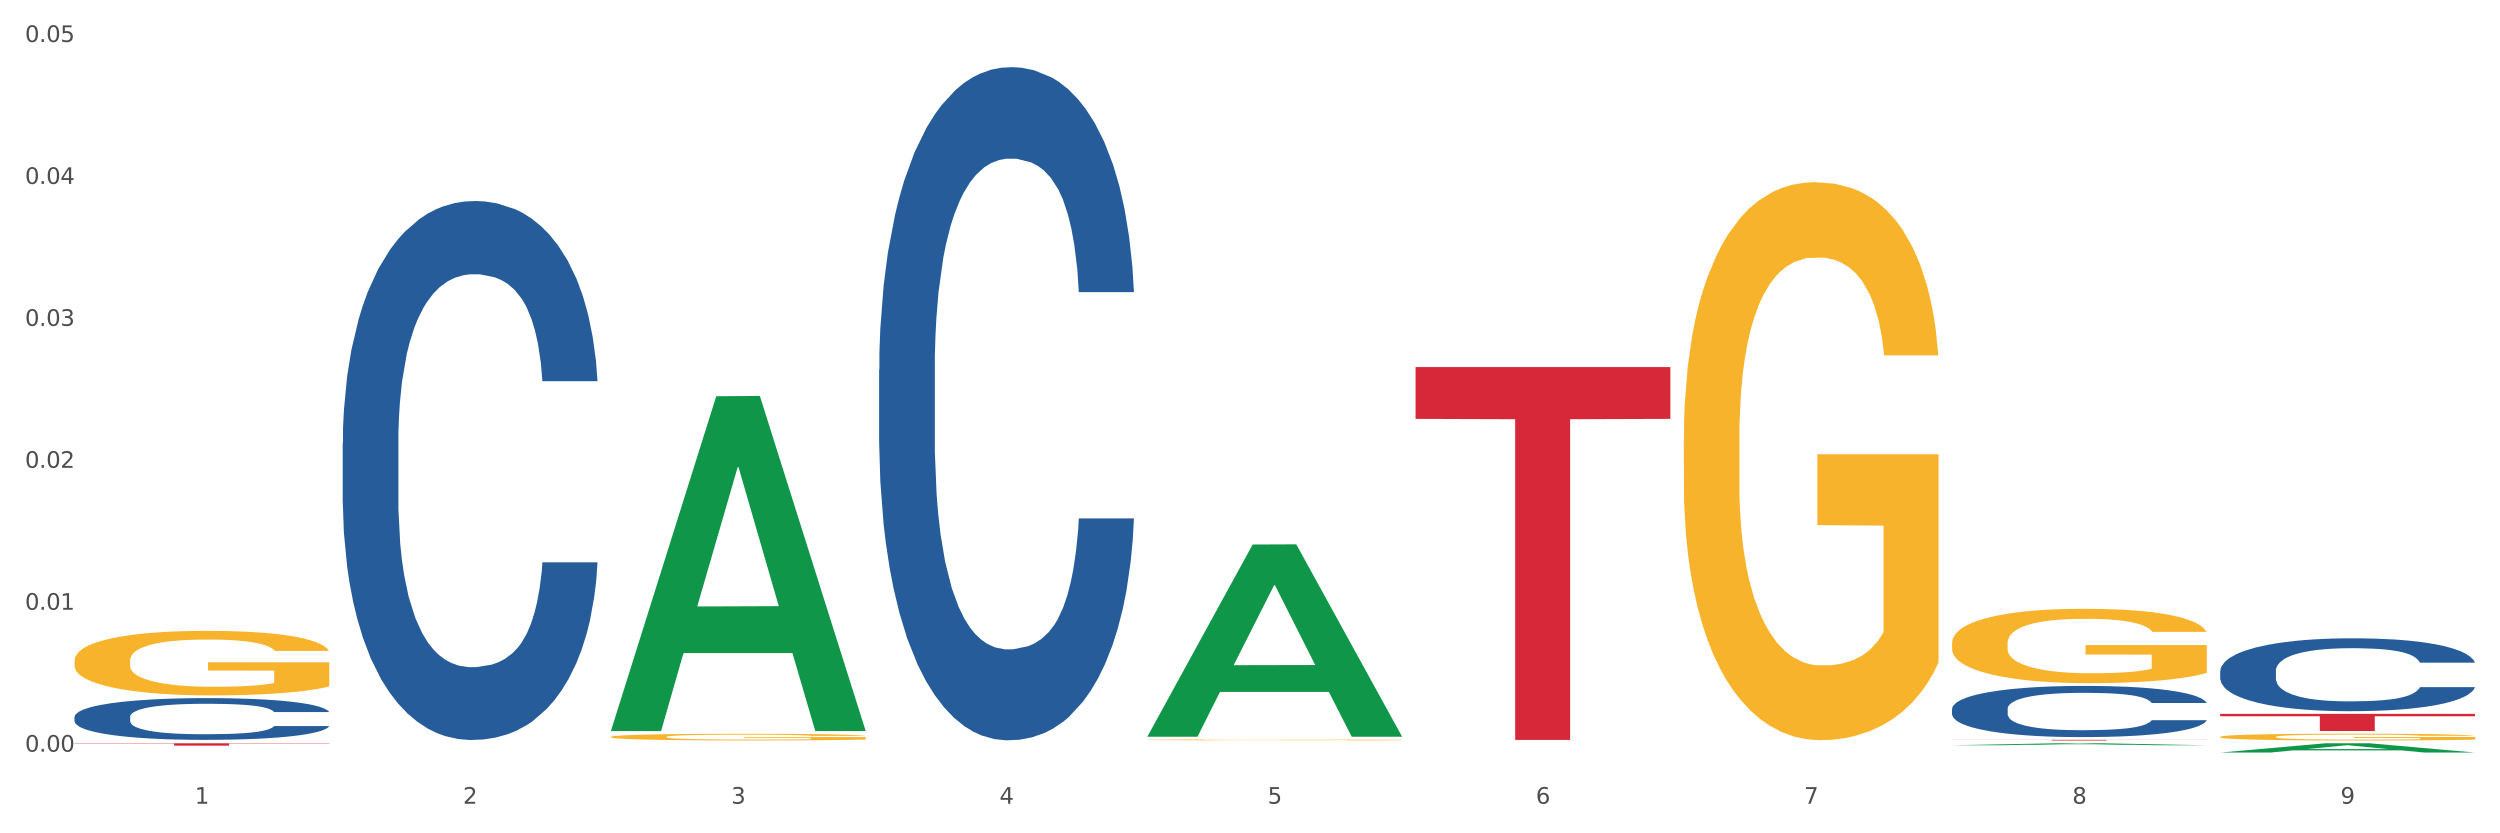 <?xml version="1.0" encoding="utf-8" standalone="no"?>
<!DOCTYPE svg PUBLIC "-//W3C//DTD SVG 1.1//EN"
  "http://www.w3.org/Graphics/SVG/1.1/DTD/svg11.dtd">
<svg xmlns:xlink="http://www.w3.org/1999/xlink" width="1080pt" height="360pt" viewBox="0 0 1080 360" xmlns="http://www.w3.org/2000/svg" version="1.1">
 <rect x="0" y="0" width="1080" height="360" fill="#333333" stroke="none"/>
 <defs>
  <style type="text/css">*{stroke-linejoin: round; stroke-linecap: butt}</style>
 </defs>
 <g id="figure_1">
  <g id="patch_1">
   <path d="M 0 360 
L 1080 360 
L 1080 0 
L 0 0 
z
" style="fill: #ffffff; stroke: #ffffff; stroke-linejoin: miter"/>
  </g>
  <g id="axes_1">
   <g id="matplotlib.axis_1">
    <g id="xtick_1">
     <g id="text_1">
      <!-- 1 -->
      <g style="fill: #4d4d4d" transform="translate(84.159 347.204) scale(0.096 -0.096)">
       <defs>
        <path id="DejaVuSans-31" d="M 794 531 
L 1825 531 
L 1825 4091 
L 703 3866 
L 703 4441 
L 1819 4666 
L 2450 4666 
L 2450 531 
L 3481 531 
L 3481 0 
L 794 0 
L 794 531 
z
" transform="scale(0.016)"/>
       </defs>
       <use xlink:href="#DejaVuSans-31"/>
      </g>
     </g>
    </g>
    <g id="xtick_2">
     <g id="text_2">
      <!-- 2 -->
      <g style="fill: #4d4d4d" transform="translate(200.027 347.204) scale(0.096 -0.096)">
       <defs>
        <path id="DejaVuSans-32" d="M 1228 531 
L 3431 531 
L 3431 0 
L 469 0 
L 469 531 
Q 828 903 1448 1529 
Q 2069 2156 2228 2338 
Q 2531 2678 2651 2914 
Q 2772 3150 2772 3378 
Q 2772 3750 2511 3984 
Q 2250 4219 1831 4219 
Q 1534 4219 1204 4116 
Q 875 4013 500 3803 
L 500 4441 
Q 881 4594 1212 4672 
Q 1544 4750 1819 4750 
Q 2544 4750 2975 4387 
Q 3406 4025 3406 3419 
Q 3406 3131 3298 2873 
Q 3191 2616 2906 2266 
Q 2828 2175 2409 1742 
Q 1991 1309 1228 531 
z
" transform="scale(0.016)"/>
       </defs>
       <use xlink:href="#DejaVuSans-32"/>
      </g>
     </g>
    </g>
    <g id="xtick_3">
     <g id="text_3">
      <!-- 3 -->
      <g style="fill: #4d4d4d" transform="translate(315.896 347.204) scale(0.096 -0.096)">
       <defs>
        <path id="DejaVuSans-33" d="M 2597 2516 
Q 3050 2419 3304 2112 
Q 3559 1806 3559 1356 
Q 3559 666 3084 287 
Q 2609 -91 1734 -91 
Q 1441 -91 1130 -33 
Q 819 25 488 141 
L 488 750 
Q 750 597 1062 519 
Q 1375 441 1716 441 
Q 2309 441 2620 675 
Q 2931 909 2931 1356 
Q 2931 1769 2642 2001 
Q 2353 2234 1838 2234 
L 1294 2234 
L 1294 2753 
L 1863 2753 
Q 2328 2753 2575 2939 
Q 2822 3125 2822 3475 
Q 2822 3834 2567 4026 
Q 2313 4219 1838 4219 
Q 1578 4219 1281 4162 
Q 984 4106 628 3988 
L 628 4550 
Q 988 4650 1302 4700 
Q 1616 4750 1894 4750 
Q 2613 4750 3031 4423 
Q 3450 4097 3450 3541 
Q 3450 3153 3228 2886 
Q 3006 2619 2597 2516 
z
" transform="scale(0.016)"/>
       </defs>
       <use xlink:href="#DejaVuSans-33"/>
      </g>
     </g>
    </g>
    <g id="xtick_4">
     <g id="text_4">
      <!-- 4 -->
      <g style="fill: #4d4d4d" transform="translate(431.765 347.204) scale(0.096 -0.096)">
       <defs>
        <path id="DejaVuSans-34" d="M 2419 4116 
L 825 1625 
L 2419 1625 
L 2419 4116 
z
M 2253 4666 
L 3047 4666 
L 3047 1625 
L 3713 1625 
L 3713 1100 
L 3047 1100 
L 3047 0 
L 2419 0 
L 2419 1100 
L 313 1100 
L 313 1709 
L 2253 4666 
z
" transform="scale(0.016)"/>
       </defs>
       <use xlink:href="#DejaVuSans-34"/>
      </g>
     </g>
    </g>
    <g id="xtick_5">
     <g id="text_5">
      <!-- 5 -->
      <g style="fill: #4d4d4d" transform="translate(547.634 347.204) scale(0.096 -0.096)">
       <defs>
        <path id="DejaVuSans-35" d="M 691 4666 
L 3169 4666 
L 3169 4134 
L 1269 4134 
L 1269 2991 
Q 1406 3038 1543 3061 
Q 1681 3084 1819 3084 
Q 2600 3084 3056 2656 
Q 3513 2228 3513 1497 
Q 3513 744 3044 326 
Q 2575 -91 1722 -91 
Q 1428 -91 1123 -41 
Q 819 9 494 109 
L 494 744 
Q 775 591 1075 516 
Q 1375 441 1709 441 
Q 2250 441 2565 725 
Q 2881 1009 2881 1497 
Q 2881 1984 2565 2268 
Q 2250 2553 1709 2553 
Q 1456 2553 1204 2497 
Q 953 2441 691 2322 
L 691 4666 
z
" transform="scale(0.016)"/>
       </defs>
       <use xlink:href="#DejaVuSans-35"/>
      </g>
     </g>
    </g>
    <g id="xtick_6">
     <g id="text_6">
      <!-- 6 -->
      <g style="fill: #4d4d4d" transform="translate(663.502 347.204) scale(0.096 -0.096)">
       <defs>
        <path id="DejaVuSans-36" d="M 2113 2584 
Q 1688 2584 1439 2293 
Q 1191 2003 1191 1497 
Q 1191 994 1439 701 
Q 1688 409 2113 409 
Q 2538 409 2786 701 
Q 3034 994 3034 1497 
Q 3034 2003 2786 2293 
Q 2538 2584 2113 2584 
z
M 3366 4563 
L 3366 3988 
Q 3128 4100 2886 4159 
Q 2644 4219 2406 4219 
Q 1781 4219 1451 3797 
Q 1122 3375 1075 2522 
Q 1259 2794 1537 2939 
Q 1816 3084 2150 3084 
Q 2853 3084 3261 2657 
Q 3669 2231 3669 1497 
Q 3669 778 3244 343 
Q 2819 -91 2113 -91 
Q 1303 -91 875 529 
Q 447 1150 447 2328 
Q 447 3434 972 4092 
Q 1497 4750 2381 4750 
Q 2619 4750 2861 4703 
Q 3103 4656 3366 4563 
z
" transform="scale(0.016)"/>
       </defs>
       <use xlink:href="#DejaVuSans-36"/>
      </g>
     </g>
    </g>
    <g id="xtick_7">
     <g id="text_7">
      <!-- 7 -->
      <g style="fill: #4d4d4d" transform="translate(779.371 347.204) scale(0.096 -0.096)">
       <defs>
        <path id="DejaVuSans-37" d="M 525 4666 
L 3525 4666 
L 3525 4397 
L 1831 0 
L 1172 0 
L 2766 4134 
L 525 4134 
L 525 4666 
z
" transform="scale(0.016)"/>
       </defs>
       <use xlink:href="#DejaVuSans-37"/>
      </g>
     </g>
    </g>
    <g id="xtick_8">
     <g id="text_8">
      <!-- 8 -->
      <g style="fill: #4d4d4d" transform="translate(895.24 347.204) scale(0.096 -0.096)">
       <defs>
        <path id="DejaVuSans-38" d="M 2034 2216 
Q 1584 2216 1326 1975 
Q 1069 1734 1069 1313 
Q 1069 891 1326 650 
Q 1584 409 2034 409 
Q 2484 409 2743 651 
Q 3003 894 3003 1313 
Q 3003 1734 2745 1975 
Q 2488 2216 2034 2216 
z
M 1403 2484 
Q 997 2584 770 2862 
Q 544 3141 544 3541 
Q 544 4100 942 4425 
Q 1341 4750 2034 4750 
Q 2731 4750 3128 4425 
Q 3525 4100 3525 3541 
Q 3525 3141 3298 2862 
Q 3072 2584 2669 2484 
Q 3125 2378 3379 2068 
Q 3634 1759 3634 1313 
Q 3634 634 3220 271 
Q 2806 -91 2034 -91 
Q 1263 -91 848 271 
Q 434 634 434 1313 
Q 434 1759 690 2068 
Q 947 2378 1403 2484 
z
M 1172 3481 
Q 1172 3119 1398 2916 
Q 1625 2713 2034 2713 
Q 2441 2713 2670 2916 
Q 2900 3119 2900 3481 
Q 2900 3844 2670 4047 
Q 2441 4250 2034 4250 
Q 1625 4250 1398 4047 
Q 1172 3844 1172 3481 
z
" transform="scale(0.016)"/>
       </defs>
       <use xlink:href="#DejaVuSans-38"/>
      </g>
     </g>
    </g>
    <g id="xtick_9">
     <g id="text_9">
      <!-- 9 -->
      <g style="fill: #4d4d4d" transform="translate(1011.108 347.204) scale(0.096 -0.096)">
       <defs>
        <path id="DejaVuSans-39" d="M 703 97 
L 703 672 
Q 941 559 1184 500 
Q 1428 441 1663 441 
Q 2288 441 2617 861 
Q 2947 1281 2994 2138 
Q 2813 1869 2534 1725 
Q 2256 1581 1919 1581 
Q 1219 1581 811 2004 
Q 403 2428 403 3163 
Q 403 3881 828 4315 
Q 1253 4750 1959 4750 
Q 2769 4750 3195 4129 
Q 3622 3509 3622 2328 
Q 3622 1225 3098 567 
Q 2575 -91 1691 -91 
Q 1453 -91 1209 -44 
Q 966 3 703 97 
z
M 1959 2075 
Q 2384 2075 2632 2365 
Q 2881 2656 2881 3163 
Q 2881 3666 2632 3958 
Q 2384 4250 1959 4250 
Q 1534 4250 1286 3958 
Q 1038 3666 1038 3163 
Q 1038 2656 1286 2365 
Q 1534 2075 1959 2075 
z
" transform="scale(0.016)"/>
       </defs>
       <use xlink:href="#DejaVuSans-39"/>
      </g>
     </g>
    </g>
    <g id="xtick_10"/>
    <g id="xtick_11"/>
    <g id="xtick_12"/>
    <g id="xtick_13"/>
    <g id="xtick_14"/>
    <g id="xtick_15"/>
    <g id="xtick_16"/>
    <g id="xtick_17"/>
   </g>
   <g id="matplotlib.axis_2">
    <g id="ytick_1">
     <g id="text_10">
      <!-- 0.00 -->
      <g style="fill: #4d4d4d" transform="translate(10.8 324.728) scale(0.096 -0.096)">
       <defs>
        <path id="DejaVuSans-30" d="M 2034 4250 
Q 1547 4250 1301 3770 
Q 1056 3291 1056 2328 
Q 1056 1369 1301 889 
Q 1547 409 2034 409 
Q 2525 409 2770 889 
Q 3016 1369 3016 2328 
Q 3016 3291 2770 3770 
Q 2525 4250 2034 4250 
z
M 2034 4750 
Q 2819 4750 3233 4129 
Q 3647 3509 3647 2328 
Q 3647 1150 3233 529 
Q 2819 -91 2034 -91 
Q 1250 -91 836 529 
Q 422 1150 422 2328 
Q 422 3509 836 4129 
Q 1250 4750 2034 4750 
z
" transform="scale(0.016)"/>
        <path id="DejaVuSans-2e" d="M 684 794 
L 1344 794 
L 1344 0 
L 684 0 
L 684 794 
z
" transform="scale(0.016)"/>
       </defs>
       <use xlink:href="#DejaVuSans-30"/>
       <use xlink:href="#DejaVuSans-2e" transform="translate(63.623 0)"/>
       <use xlink:href="#DejaVuSans-30" transform="translate(95.41 0)"/>
       <use xlink:href="#DejaVuSans-30" transform="translate(159.033 0)"/>
      </g>
     </g>
    </g>
    <g id="ytick_2">
     <g id="text_11">
      <!-- 0.01 -->
      <g style="fill: #4d4d4d" transform="translate(10.8 263.41) scale(0.096 -0.096)">
       <use xlink:href="#DejaVuSans-30"/>
       <use xlink:href="#DejaVuSans-2e" transform="translate(63.623 0)"/>
       <use xlink:href="#DejaVuSans-30" transform="translate(95.41 0)"/>
       <use xlink:href="#DejaVuSans-31" transform="translate(159.033 0)"/>
      </g>
     </g>
    </g>
    <g id="ytick_3">
     <g id="text_12">
      <!-- 0.02 -->
      <g style="fill: #4d4d4d" transform="translate(10.8 202.092) scale(0.096 -0.096)">
       <use xlink:href="#DejaVuSans-30"/>
       <use xlink:href="#DejaVuSans-2e" transform="translate(63.623 0)"/>
       <use xlink:href="#DejaVuSans-30" transform="translate(95.41 0)"/>
       <use xlink:href="#DejaVuSans-32" transform="translate(159.033 0)"/>
      </g>
     </g>
    </g>
    <g id="ytick_4">
     <g id="text_13">
      <!-- 0.03 -->
      <g style="fill: #4d4d4d" transform="translate(10.8 140.774) scale(0.096 -0.096)">
       <use xlink:href="#DejaVuSans-30"/>
       <use xlink:href="#DejaVuSans-2e" transform="translate(63.623 0)"/>
       <use xlink:href="#DejaVuSans-30" transform="translate(95.41 0)"/>
       <use xlink:href="#DejaVuSans-33" transform="translate(159.033 0)"/>
      </g>
     </g>
    </g>
    <g id="ytick_5">
     <g id="text_14">
      <!-- 0.04 -->
      <g style="fill: #4d4d4d" transform="translate(10.8 79.456) scale(0.096 -0.096)">
       <use xlink:href="#DejaVuSans-30"/>
       <use xlink:href="#DejaVuSans-2e" transform="translate(63.623 0)"/>
       <use xlink:href="#DejaVuSans-30" transform="translate(95.41 0)"/>
       <use xlink:href="#DejaVuSans-34" transform="translate(159.033 0)"/>
      </g>
     </g>
    </g>
    <g id="ytick_6">
     <g id="text_15">
      <!-- 0.05 -->
      <g style="fill: #4d4d4d" transform="translate(10.8 18.138) scale(0.096 -0.096)">
       <use xlink:href="#DejaVuSans-30"/>
       <use xlink:href="#DejaVuSans-2e" transform="translate(63.623 0)"/>
       <use xlink:href="#DejaVuSans-30" transform="translate(95.41 0)"/>
       <use xlink:href="#DejaVuSans-35" transform="translate(159.033 0)"/>
      </g>
     </g>
    </g>
    <g id="ytick_7"/>
    <g id="ytick_8"/>
    <g id="ytick_9"/>
    <g id="ytick_10"/>
    <g id="ytick_11"/>
   </g>
   <g id="PolyCollection_1">
    <path d="M 263.912 315.554 
L 264.026 315.418 
L 309.418 171.179 
L 328.255 171.043 
L 373.988 315.826 
L 352.2 315.826 
L 342.327 282.111 
L 295.46 282.111 
L 295.119 282.655 
L 285.587 315.826 
L 263.912 315.826 
L 263.912 315.554 
L 301.361 261.991 
L 336.426 261.855 
L 319.064 201.903 
L 318.837 201.631 
L 318.61 202.039 
L 301.247 261.855 
L 301.361 261.991 
L 263.912 315.554 
z
" clip-path="url(#p2cbd57189a)" style="fill: #109648"/>
    <path d="M 843.256 319.597 
L 953.331 319.597 
L 953.331 319.641 
L 910.032 319.641 
L 910.032 319.913 
L 886.295 319.913 
L 886.295 319.641 
L 843.256 319.641 
L 843.256 319.597 
L 843.256 319.597 
z
" clip-path="url(#p2cbd57189a)" style="fill: #d62839"/>
    <path d="M 611.519 158.571 
L 721.594 158.571 
L 721.594 180.954 
L 678.294 181.105 
L 678.294 319.637 
L 654.557 319.637 
L 654.557 181.105 
L 611.519 180.954 
L 611.519 158.722 
L 611.519 158.571 
z
" clip-path="url(#p2cbd57189a)" style="fill: #d62839"/>
    <path d="M 32.175 321.081 
L 142.25 321.081 
L 142.25 321.228 
L 98.951 321.229 
L 98.951 322.135 
L 75.214 322.135 
L 75.214 321.229 
L 32.175 321.228 
L 32.175 321.082 
L 32.175 321.081 
z
" clip-path="url(#p2cbd57189a)" style="fill: #d62839"/>
    <path d="M 959.125 318.32 
L 959.255 318.317 
L 959.255 318.22 
L 959.515 318.136 
L 960.814 317.933 
L 962.764 317.765 
L 964.193 317.676 
L 965.623 317.603 
L 967.312 317.53 
L 969.391 317.454 
L 973.16 317.344 
L 975.5 317.287 
L 978.359 317.227 
L 983.557 317.141 
L 987.326 317.092 
L 991.225 317.051 
L 997.593 317.003 
L 1001.751 316.981 
L 1006.17 316.965 
L 1011.498 316.954 
L 1015.527 316.951 
L 1024.364 316.959 
L 1031.902 316.984 
L 1035.541 317.003 
L 1040.219 317.035 
L 1042.688 317.057 
L 1046.717 317.1 
L 1050.876 317.157 
L 1053.735 317.206 
L 1058.024 317.298 
L 1061.273 317.39 
L 1064.262 317.503 
L 1065.821 317.582 
L 1066.991 317.655 
L 1068.03 317.738 
L 1069.07 317.871 
L 1045.677 317.871 
L 1044.768 317.776 
L 1043.338 317.687 
L 1041.259 317.6 
L 1039.439 317.546 
L 1036.32 317.479 
L 1033.461 317.435 
L 1030.472 317.403 
L 1026.833 317.376 
L 1023.974 317.362 
L 1019.946 317.352 
L 1012.018 317.354 
L 1006.69 317.376 
L 1003.051 317.403 
L 1000.712 317.427 
L 998.632 317.454 
L 996.293 317.492 
L 993.564 317.549 
L 991.614 317.6 
L 989.665 317.665 
L 988.106 317.73 
L 986.676 317.806 
L 985.506 317.887 
L 984.597 317.971 
L 983.817 318.074 
L 983.167 318.244 
L 983.167 318.615 
L 983.427 318.699 
L 984.077 318.809 
L 984.857 318.893 
L 986.156 318.993 
L 987.326 319.061 
L 989.535 319.158 
L 992.004 319.239 
L 993.954 319.291 
L 995.903 319.334 
L 999.282 319.394 
L 1003.051 319.442 
L 1006.3 319.472 
L 1010.718 319.499 
L 1013.708 319.51 
L 1016.307 319.515 
L 1022.675 319.515 
L 1027.223 319.507 
L 1032.292 319.488 
L 1036.19 319.464 
L 1039.439 319.434 
L 1043.078 319.385 
L 1045.418 319.34 
L 1045.418 318.774 
L 1016.827 318.772 
L 1016.827 318.396 
L 1069.2 318.396 
L 1069.2 319.499 
L 1066.991 319.556 
L 1064.521 319.607 
L 1061.922 319.653 
L 1058.024 319.71 
L 1053.345 319.764 
L 1049.186 319.802 
L 1044.768 319.834 
L 1039.569 319.864 
L 1032.811 319.891 
L 1028.653 319.902 
L 1023.454 319.91 
L 1017.346 319.913 
L 1012.018 319.907 
L 1006.82 319.894 
L 1001.361 319.87 
L 996.033 319.834 
L 992.004 319.799 
L 987.976 319.756 
L 983.687 319.699 
L 980.308 319.645 
L 977.709 319.596 
L 974.85 319.534 
L 971.731 319.453 
L 969.391 319.38 
L 967.312 319.304 
L 965.103 319.207 
L 963.543 319.123 
L 961.984 319.018 
L 961.074 318.939 
L 960.034 318.818 
L 959.255 318.647 
L 959.125 318.32 
z
" clip-path="url(#p2cbd57189a)" style="fill: #f7b32b"/>
    <path d="M 843.256 277.851 
L 843.386 277.822 
L 843.386 276.765 
L 843.646 275.855 
L 844.945 273.654 
L 846.895 271.834 
L 848.324 270.865 
L 849.754 270.072 
L 851.443 269.28 
L 853.523 268.458 
L 857.292 267.254 
L 859.631 266.638 
L 862.49 265.992 
L 867.688 265.053 
L 871.457 264.524 
L 875.356 264.084 
L 881.724 263.556 
L 885.883 263.321 
L 890.301 263.145 
L 895.629 263.027 
L 899.658 262.998 
L 908.495 263.086 
L 916.033 263.35 
L 919.672 263.556 
L 924.35 263.908 
L 926.82 264.143 
L 930.848 264.612 
L 935.007 265.229 
L 937.866 265.757 
L 942.155 266.755 
L 945.404 267.753 
L 948.393 268.986 
L 949.952 269.838 
L 951.122 270.63 
L 952.162 271.54 
L 953.201 272.979 
L 929.809 272.979 
L 928.899 271.951 
L 927.469 270.982 
L 925.39 270.043 
L 923.571 269.456 
L 920.452 268.722 
L 917.593 268.252 
L 914.604 267.9 
L 910.965 267.607 
L 908.106 267.46 
L 904.077 267.342 
L 896.149 267.372 
L 890.821 267.607 
L 887.182 267.9 
L 884.843 268.164 
L 882.764 268.458 
L 880.424 268.869 
L 877.695 269.485 
L 875.746 270.043 
L 873.796 270.748 
L 872.237 271.452 
L 870.807 272.274 
L 869.638 273.155 
L 868.728 274.065 
L 867.948 275.18 
L 867.298 277.03 
L 867.298 281.051 
L 867.558 281.961 
L 868.208 283.165 
L 868.988 284.075 
L 870.287 285.161 
L 871.457 285.895 
L 873.666 286.951 
L 876.136 287.832 
L 878.085 288.39 
L 880.034 288.86 
L 883.413 289.505 
L 887.182 290.034 
L 890.431 290.357 
L 894.85 290.65 
L 897.839 290.768 
L 900.438 290.826 
L 906.806 290.826 
L 911.355 290.738 
L 916.423 290.533 
L 920.322 290.269 
L 923.571 289.946 
L 927.21 289.417 
L 929.549 288.918 
L 929.549 282.783 
L 900.958 282.754 
L 900.958 278.673 
L 953.331 278.673 
L 953.331 290.65 
L 951.122 291.267 
L 948.653 291.824 
L 946.054 292.323 
L 942.155 292.94 
L 937.476 293.527 
L 933.318 293.938 
L 928.899 294.29 
L 923.701 294.613 
L 916.943 294.907 
L 912.784 295.024 
L 907.586 295.112 
L 901.478 295.141 
L 896.149 295.083 
L 890.951 294.936 
L 885.493 294.672 
L 880.164 294.29 
L 876.136 293.909 
L 872.107 293.439 
L 867.818 292.822 
L 864.439 292.235 
L 861.84 291.707 
L 858.981 291.032 
L 855.862 290.151 
L 853.523 289.359 
L 851.443 288.537 
L 849.234 287.48 
L 847.675 286.57 
L 846.115 285.425 
L 845.205 284.574 
L 844.166 283.253 
L 843.386 281.403 
L 843.256 277.851 
z
" clip-path="url(#p2cbd57189a)" style="fill: #f7b32b"/>
    <path d="M 727.387 190.089 
L 727.517 189.869 
L 727.517 181.943 
L 727.777 175.118 
L 729.077 158.606 
L 731.026 144.956 
L 732.456 137.691 
L 733.885 131.746 
L 735.575 125.802 
L 737.654 119.638 
L 741.423 110.611 
L 743.762 105.988 
L 746.621 101.144 
L 751.82 94.099 
L 755.588 90.136 
L 759.487 86.834 
L 765.855 82.871 
L 770.014 81.11 
L 774.432 79.789 
L 779.761 78.908 
L 783.789 78.688 
L 792.627 79.348 
L 800.164 81.33 
L 803.803 82.871 
L 808.482 85.513 
L 810.951 87.274 
L 814.98 90.797 
L 819.138 95.42 
L 821.997 99.383 
L 826.286 106.868 
L 829.535 114.354 
L 832.524 123.601 
L 834.084 129.985 
L 835.253 135.929 
L 836.293 142.754 
L 837.333 153.542 
L 813.94 153.542 
L 813.03 145.837 
L 811.601 138.571 
L 809.521 131.526 
L 807.702 127.123 
L 804.583 121.619 
L 801.724 118.097 
L 798.735 115.455 
L 795.096 113.253 
L 792.237 112.152 
L 788.208 111.272 
L 780.281 111.492 
L 774.952 113.253 
L 771.313 115.455 
L 768.974 117.436 
L 766.895 119.638 
L 764.556 122.72 
L 761.826 127.343 
L 759.877 131.526 
L 757.928 136.81 
L 756.368 142.094 
L 754.939 148.258 
L 753.769 154.863 
L 752.859 161.688 
L 752.08 170.054 
L 751.43 183.924 
L 751.43 214.086 
L 751.69 220.911 
L 752.339 229.938 
L 753.119 236.763 
L 754.419 244.909 
L 755.588 250.413 
L 757.798 258.338 
L 760.267 264.943 
L 762.216 269.126 
L 764.166 272.649 
L 767.545 277.492 
L 771.313 281.455 
L 774.562 283.877 
L 778.981 286.078 
L 781.97 286.959 
L 784.569 287.399 
L 790.937 287.399 
L 795.486 286.739 
L 800.554 285.198 
L 804.453 283.216 
L 807.702 280.795 
L 811.341 276.832 
L 813.68 273.089 
L 813.68 227.076 
L 785.089 226.855 
L 785.089 196.253 
L 837.463 196.253 
L 837.463 286.078 
L 835.253 290.702 
L 832.784 294.885 
L 830.185 298.628 
L 826.286 303.251 
L 821.608 307.654 
L 817.449 310.736 
L 813.03 313.378 
L 807.832 315.8 
L 801.074 318.002 
L 796.915 318.882 
L 791.717 319.543 
L 785.609 319.763 
L 780.281 319.323 
L 775.082 318.222 
L 769.624 316.24 
L 764.296 313.378 
L 760.267 310.516 
L 756.238 306.994 
L 751.95 302.37 
L 748.571 297.967 
L 745.971 294.004 
L 743.112 288.94 
L 739.993 282.336 
L 737.654 276.391 
L 735.575 270.227 
L 733.365 262.301 
L 731.806 255.476 
L 730.246 246.89 
L 729.337 240.505 
L 728.297 230.598 
L 727.517 216.728 
L 727.387 190.089 
z
" clip-path="url(#p2cbd57189a)" style="fill: #f7b32b"/>
    <path d="M 959.125 308.404 
L 1069.2 308.404 
L 1069.2 309.429 
L 1025.9 309.436 
L 1025.9 315.783 
L 1002.164 315.783 
L 1002.164 309.436 
L 959.125 309.429 
L 959.125 308.411 
L 959.125 308.404 
z
" clip-path="url(#p2cbd57189a)" style="fill: #d62839"/>
    <path d="M 263.912 318.328 
L 264.042 318.325 
L 264.042 318.23 
L 264.302 318.149 
L 265.602 317.951 
L 267.551 317.788 
L 268.981 317.701 
L 270.41 317.629 
L 272.1 317.558 
L 274.179 317.484 
L 277.948 317.376 
L 280.287 317.321 
L 283.146 317.263 
L 288.345 317.179 
L 292.114 317.131 
L 296.012 317.092 
L 302.38 317.044 
L 306.539 317.023 
L 310.958 317.008 
L 316.286 316.997 
L 320.315 316.994 
L 329.152 317.002 
L 336.689 317.026 
L 340.328 317.044 
L 345.007 317.076 
L 347.476 317.097 
L 351.505 317.139 
L 355.663 317.195 
L 358.523 317.242 
L 362.811 317.332 
L 366.06 317.421 
L 369.049 317.532 
L 370.609 317.608 
L 371.778 317.679 
L 372.818 317.761 
L 373.858 317.89 
L 350.465 317.89 
L 349.555 317.798 
L 348.126 317.711 
L 346.047 317.627 
L 344.227 317.574 
L 341.108 317.508 
L 338.249 317.466 
L 335.26 317.434 
L 331.621 317.408 
L 328.762 317.395 
L 324.733 317.384 
L 316.806 317.387 
L 311.477 317.408 
L 307.839 317.434 
L 305.499 317.458 
L 303.42 317.484 
L 301.081 317.521 
L 298.352 317.577 
L 296.402 317.627 
L 294.453 317.69 
L 292.893 317.753 
L 291.464 317.827 
L 290.294 317.906 
L 289.384 317.988 
L 288.605 318.088 
L 287.955 318.254 
L 287.955 318.615 
L 288.215 318.697 
L 288.865 318.805 
L 289.644 318.886 
L 290.944 318.984 
L 292.114 319.05 
L 294.323 319.145 
L 296.792 319.224 
L 298.741 319.274 
L 300.691 319.316 
L 304.07 319.374 
L 307.839 319.421 
L 311.088 319.45 
L 315.506 319.477 
L 318.495 319.487 
L 321.094 319.492 
L 327.462 319.492 
L 332.011 319.484 
L 337.079 319.466 
L 340.978 319.442 
L 344.227 319.413 
L 347.866 319.366 
L 350.205 319.321 
L 350.205 318.77 
L 321.614 318.768 
L 321.614 318.401 
L 373.988 318.401 
L 373.988 319.477 
L 371.778 319.532 
L 369.309 319.582 
L 366.71 319.627 
L 362.811 319.682 
L 358.133 319.735 
L 353.974 319.772 
L 349.555 319.803 
L 344.357 319.832 
L 337.599 319.859 
L 333.44 319.869 
L 328.242 319.877 
L 322.134 319.88 
L 316.806 319.874 
L 311.607 319.861 
L 306.149 319.838 
L 300.821 319.803 
L 296.792 319.769 
L 292.763 319.727 
L 288.475 319.672 
L 285.096 319.619 
L 282.497 319.571 
L 279.637 319.511 
L 276.518 319.432 
L 274.179 319.361 
L 272.1 319.287 
L 269.891 319.192 
L 268.331 319.11 
L 266.772 319.008 
L 265.862 318.931 
L 264.822 318.813 
L 264.042 318.647 
L 263.912 318.328 
z
" clip-path="url(#p2cbd57189a)" style="fill: #f7b32b"/>
    <path d="M 32.175 285.419 
L 32.305 285.393 
L 32.305 284.476 
L 32.565 283.687 
L 33.864 281.777 
L 35.814 280.198 
L 37.243 279.357 
L 38.673 278.67 
L 40.362 277.982 
L 42.442 277.269 
L 46.211 276.225 
L 48.55 275.69 
L 51.409 275.13 
L 56.607 274.315 
L 60.376 273.856 
L 64.275 273.474 
L 70.643 273.016 
L 74.802 272.812 
L 79.22 272.659 
L 84.548 272.557 
L 88.577 272.532 
L 97.414 272.608 
L 104.952 272.837 
L 108.591 273.016 
L 113.269 273.321 
L 115.739 273.525 
L 119.767 273.933 
L 123.926 274.467 
L 126.785 274.926 
L 131.074 275.792 
L 134.323 276.658 
L 137.312 277.727 
L 138.871 278.466 
L 140.041 279.154 
L 141.081 279.943 
L 142.12 281.191 
L 118.728 281.191 
L 117.818 280.3 
L 116.388 279.459 
L 114.309 278.644 
L 112.49 278.135 
L 109.371 277.498 
L 106.512 277.091 
L 103.522 276.785 
L 99.884 276.53 
L 97.025 276.403 
L 92.996 276.301 
L 85.068 276.327 
L 79.74 276.53 
L 76.101 276.785 
L 73.762 277.014 
L 71.683 277.269 
L 69.343 277.625 
L 66.614 278.16 
L 64.665 278.644 
L 62.715 279.255 
L 61.156 279.867 
L 59.726 280.58 
L 58.557 281.344 
L 57.647 282.133 
L 56.867 283.101 
L 56.217 284.706 
L 56.217 288.195 
L 56.477 288.984 
L 57.127 290.028 
L 57.907 290.818 
L 59.206 291.76 
L 60.376 292.397 
L 62.585 293.314 
L 65.055 294.078 
L 67.004 294.562 
L 68.953 294.969 
L 72.332 295.53 
L 76.101 295.988 
L 79.35 296.268 
L 83.769 296.523 
L 86.758 296.625 
L 89.357 296.676 
L 95.725 296.676 
L 100.274 296.599 
L 105.342 296.421 
L 109.241 296.192 
L 112.49 295.912 
L 116.129 295.453 
L 118.468 295.02 
L 118.468 289.697 
L 89.877 289.672 
L 89.877 286.132 
L 142.25 286.132 
L 142.25 296.523 
L 140.041 297.058 
L 137.572 297.542 
L 134.973 297.974 
L 131.074 298.509 
L 126.395 299.019 
L 122.237 299.375 
L 117.818 299.681 
L 112.62 299.961 
L 105.862 300.216 
L 101.703 300.318 
L 96.505 300.394 
L 90.397 300.419 
L 85.068 300.368 
L 79.87 300.241 
L 74.412 300.012 
L 69.083 299.681 
L 65.055 299.35 
L 61.026 298.942 
L 56.737 298.407 
L 53.358 297.898 
L 50.759 297.44 
L 47.9 296.854 
L 44.781 296.09 
L 42.442 295.402 
L 40.362 294.689 
L 38.153 293.772 
L 36.594 292.983 
L 35.034 291.989 
L 34.124 291.251 
L 33.085 290.105 
L 32.305 288.5 
L 32.175 285.419 
z
" clip-path="url(#p2cbd57189a)" style="fill: #f7b32b"/>
    <path d="M 32.175 309.688 
L 32.305 309.672 
L 32.305 309.211 
L 32.695 308.585 
L 34.127 307.433 
L 35.948 306.56 
L 39.071 305.539 
L 40.762 305.111 
L 42.974 304.634 
L 47.528 303.86 
L 52.733 303.201 
L 56.376 302.839 
L 59.108 302.609 
L 65.224 302.197 
L 68.737 302.016 
L 72.38 301.868 
L 75.503 301.769 
L 80.707 301.654 
L 84.871 301.604 
L 89.685 301.588 
L 93.718 301.604 
L 99.053 301.67 
L 106.86 301.868 
L 109.852 301.983 
L 113.886 302.18 
L 118.049 302.444 
L 121.432 302.707 
L 125.336 303.086 
L 129.369 303.58 
L 133.273 304.206 
L 136.005 304.782 
L 138.217 305.391 
L 140.168 306.132 
L 141.6 306.939 
L 142.25 307.614 
L 118.44 307.614 
L 117.789 307.005 
L 116.488 306.346 
L 115.187 305.902 
L 113.756 305.539 
L 111.544 305.128 
L 109.592 304.864 
L 106.339 304.551 
L 103.347 304.354 
L 100.874 304.239 
L 97.882 304.14 
L 91.506 304.041 
L 86.952 304.041 
L 84.09 304.074 
L 80.577 304.156 
L 77.584 304.272 
L 74.071 304.469 
L 71.339 304.683 
L 68.607 304.963 
L 67.045 305.161 
L 64.703 305.523 
L 63.142 305.819 
L 61.06 306.33 
L 59.889 306.692 
L 57.807 307.63 
L 56.896 308.322 
L 56.506 308.799 
L 56.246 309.326 
L 56.246 311.895 
L 57.027 313.047 
L 57.677 313.541 
L 58.718 314.101 
L 60.67 314.825 
L 63.532 315.533 
L 66.525 316.044 
L 68.997 316.357 
L 71.339 316.587 
L 73.681 316.768 
L 76.543 316.933 
L 78.885 317.032 
L 82.398 317.13 
L 86.562 317.18 
L 89.815 317.18 
L 96.451 317.098 
L 99.443 317.015 
L 102.306 316.9 
L 105.428 316.719 
L 107.901 316.521 
L 109.332 316.373 
L 111.674 316.06 
L 113.495 315.731 
L 115.057 315.352 
L 116.098 315.023 
L 117.269 314.529 
L 118.179 313.969 
L 118.44 313.673 
L 142.25 313.673 
L 141.73 314.266 
L 140.819 314.842 
L 138.997 315.616 
L 137.566 316.06 
L 135.354 316.604 
L 133.012 317.065 
L 129.759 317.575 
L 126.767 317.954 
L 123.644 318.283 
L 120.261 318.579 
L 114.146 318.991 
L 111.934 319.106 
L 107.25 319.304 
L 103.607 319.419 
L 98.272 319.534 
L 92.807 319.6 
L 87.083 319.617 
L 82.008 319.584 
L 76.413 319.485 
L 72.9 319.386 
L 68.997 319.238 
L 64.443 319.007 
L 60.149 318.728 
L 56.116 318.398 
L 52.342 318.02 
L 48.829 317.592 
L 44.275 316.884 
L 40.893 316.192 
L 38.42 315.55 
L 36.729 315.007 
L 35.037 314.315 
L 34.127 313.838 
L 32.695 312.685 
L 32.175 311.615 
L 32.175 309.688 
z
" clip-path="url(#p2cbd57189a)" style="fill: #255c99"/>
    <path d="M 495.65 319.616 
L 495.78 319.615 
L 495.78 319.603 
L 496.04 319.593 
L 497.339 319.567 
L 499.289 319.546 
L 500.718 319.535 
L 502.148 319.526 
L 503.837 319.516 
L 505.917 319.507 
L 509.685 319.493 
L 512.025 319.486 
L 514.884 319.478 
L 520.082 319.468 
L 523.851 319.461 
L 527.75 319.456 
L 534.118 319.45 
L 538.276 319.448 
L 542.695 319.445 
L 548.023 319.444 
L 552.052 319.444 
L 560.889 319.445 
L 568.427 319.448 
L 572.066 319.45 
L 576.744 319.454 
L 579.214 319.457 
L 583.242 319.462 
L 587.401 319.47 
L 590.26 319.476 
L 594.549 319.487 
L 597.798 319.499 
L 600.787 319.513 
L 602.346 319.523 
L 603.516 319.532 
L 604.556 319.543 
L 605.595 319.559 
L 582.203 319.559 
L 581.293 319.547 
L 579.863 319.536 
L 577.784 319.525 
L 575.965 319.519 
L 572.846 319.51 
L 569.986 319.505 
L 566.997 319.501 
L 563.359 319.497 
L 560.499 319.495 
L 556.471 319.494 
L 548.543 319.494 
L 543.215 319.497 
L 539.576 319.501 
L 537.237 319.504 
L 535.157 319.507 
L 532.818 319.512 
L 530.089 319.519 
L 528.14 319.525 
L 526.19 319.533 
L 524.631 319.542 
L 523.201 319.551 
L 522.032 319.561 
L 521.122 319.572 
L 520.342 319.585 
L 519.692 319.606 
L 519.692 319.653 
L 519.952 319.663 
L 520.602 319.677 
L 521.382 319.688 
L 522.681 319.7 
L 523.851 319.709 
L 526.06 319.721 
L 528.529 319.731 
L 530.479 319.738 
L 532.428 319.743 
L 535.807 319.751 
L 539.576 319.757 
L 542.825 319.76 
L 547.244 319.764 
L 550.233 319.765 
L 552.832 319.766 
L 559.2 319.766 
L 563.748 319.765 
L 568.817 319.762 
L 572.716 319.759 
L 575.965 319.756 
L 579.603 319.75 
L 581.943 319.744 
L 581.943 319.673 
L 553.352 319.672 
L 553.352 319.625 
L 605.725 319.625 
L 605.725 319.764 
L 603.516 319.771 
L 601.047 319.777 
L 598.447 319.783 
L 594.549 319.79 
L 589.87 319.797 
L 585.711 319.802 
L 581.293 319.806 
L 576.094 319.81 
L 569.337 319.813 
L 565.178 319.814 
L 559.98 319.815 
L 553.871 319.816 
L 548.543 319.815 
L 543.345 319.813 
L 537.887 319.81 
L 532.558 319.806 
L 528.529 319.802 
L 524.501 319.796 
L 520.212 319.789 
L 516.833 319.782 
L 514.234 319.776 
L 511.375 319.768 
L 508.256 319.758 
L 505.917 319.749 
L 503.837 319.739 
L 501.628 319.727 
L 500.068 319.717 
L 498.509 319.703 
L 497.599 319.693 
L 496.56 319.678 
L 495.78 319.657 
L 495.65 319.616 
z
" clip-path="url(#p2cbd57189a)" style="fill: #f7b32b"/>
    <path d="M 379.781 159.677 
L 379.911 159.411 
L 379.911 151.975 
L 380.302 141.882 
L 381.733 123.29 
L 383.554 109.214 
L 386.677 92.747 
L 388.369 85.841 
L 390.58 78.139 
L 395.134 65.656 
L 400.339 55.032 
L 403.982 49.189 
L 406.714 45.47 
L 412.83 38.83 
L 416.343 35.909 
L 419.986 33.518 
L 423.109 31.925 
L 428.313 30.066 
L 432.477 29.269 
L 437.291 29.003 
L 441.324 29.269 
L 446.659 30.331 
L 454.466 33.518 
L 457.458 35.378 
L 461.492 38.565 
L 465.655 42.814 
L 469.038 47.064 
L 472.942 53.173 
L 476.975 61.141 
L 480.879 71.233 
L 483.611 80.529 
L 485.823 90.356 
L 487.775 102.308 
L 489.206 115.322 
L 489.856 126.212 
L 466.046 126.212 
L 465.395 116.385 
L 464.094 105.761 
L 462.793 98.59 
L 461.362 92.747 
L 459.15 86.107 
L 457.198 81.857 
L 453.945 76.811 
L 450.953 73.624 
L 448.481 71.764 
L 445.488 70.171 
L 439.113 68.577 
L 434.559 68.577 
L 431.696 69.108 
L 428.183 70.436 
L 425.19 72.296 
L 421.677 75.483 
L 418.945 78.936 
L 416.213 83.451 
L 414.651 86.638 
L 412.309 92.481 
L 410.748 97.262 
L 408.666 105.495 
L 407.495 111.338 
L 405.413 126.477 
L 404.503 137.632 
L 404.112 145.335 
L 403.852 153.834 
L 403.852 195.267 
L 404.633 213.859 
L 405.283 221.827 
L 406.324 230.857 
L 408.276 242.543 
L 411.138 253.964 
L 414.131 262.197 
L 416.603 267.244 
L 418.945 270.962 
L 421.287 273.883 
L 424.15 276.539 
L 426.492 278.133 
L 430.005 279.727 
L 434.168 280.523 
L 437.421 280.523 
L 444.057 279.195 
L 447.049 277.867 
L 449.912 276.008 
L 453.035 273.087 
L 455.507 269.899 
L 456.938 267.509 
L 459.28 262.463 
L 461.102 257.151 
L 462.663 251.042 
L 463.704 245.73 
L 464.875 237.762 
L 465.786 228.732 
L 466.046 223.951 
L 489.856 223.951 
L 489.336 233.513 
L 488.425 242.809 
L 486.604 255.292 
L 485.172 262.463 
L 482.96 271.227 
L 480.618 278.664 
L 477.366 286.898 
L 474.373 293.006 
L 471.25 298.318 
L 467.867 303.099 
L 461.752 309.739 
L 459.54 311.598 
L 454.856 314.785 
L 451.213 316.645 
L 445.878 318.504 
L 440.414 319.566 
L 434.689 319.832 
L 429.614 319.3 
L 424.019 317.707 
L 420.506 316.113 
L 416.603 313.723 
L 412.049 310.005 
L 407.755 305.489 
L 403.722 300.178 
L 399.949 294.069 
L 396.436 287.163 
L 391.882 275.743 
L 388.499 264.588 
L 386.027 254.229 
L 384.335 245.465 
L 382.644 234.31 
L 381.733 226.607 
L 380.302 208.015 
L 379.781 190.752 
L 379.781 159.677 
z
" clip-path="url(#p2cbd57189a)" style="fill: #255c99"/>
    <path d="M 843.256 306.248 
L 843.386 306.228 
L 843.386 305.662 
L 843.776 304.895 
L 845.208 303.481 
L 847.029 302.41 
L 850.152 301.158 
L 851.843 300.633 
L 854.055 300.047 
L 858.609 299.097 
L 863.814 298.289 
L 867.457 297.845 
L 870.189 297.562 
L 876.305 297.057 
L 879.818 296.835 
L 883.461 296.653 
L 886.584 296.532 
L 891.788 296.391 
L 895.952 296.33 
L 900.766 296.31 
L 904.799 296.33 
L 910.134 296.411 
L 917.941 296.653 
L 920.933 296.795 
L 924.967 297.037 
L 929.13 297.36 
L 932.513 297.683 
L 936.417 298.148 
L 940.45 298.754 
L 944.354 299.522 
L 947.086 300.229 
L 949.298 300.976 
L 951.249 301.885 
L 952.681 302.875 
L 953.331 303.703 
L 929.521 303.703 
L 928.87 302.956 
L 927.569 302.148 
L 926.268 301.602 
L 924.837 301.158 
L 922.625 300.653 
L 920.673 300.33 
L 917.42 299.946 
L 914.428 299.703 
L 911.955 299.562 
L 908.963 299.441 
L 902.587 299.32 
L 898.033 299.32 
L 895.171 299.36 
L 891.658 299.461 
L 888.665 299.602 
L 885.152 299.845 
L 882.42 300.107 
L 879.688 300.451 
L 878.126 300.693 
L 875.784 301.138 
L 874.223 301.501 
L 872.141 302.127 
L 870.97 302.572 
L 868.888 303.723 
L 867.977 304.572 
L 867.587 305.157 
L 867.327 305.804 
L 867.327 308.955 
L 868.108 310.369 
L 868.758 310.975 
L 869.799 311.662 
L 871.751 312.55 
L 874.613 313.419 
L 877.606 314.045 
L 880.078 314.429 
L 882.42 314.712 
L 884.762 314.934 
L 887.624 315.136 
L 889.966 315.257 
L 893.479 315.378 
L 897.643 315.439 
L 900.896 315.439 
L 907.532 315.338 
L 910.524 315.237 
L 913.387 315.096 
L 916.509 314.873 
L 918.982 314.631 
L 920.413 314.449 
L 922.755 314.065 
L 924.576 313.661 
L 926.138 313.197 
L 927.179 312.793 
L 928.35 312.187 
L 929.26 311.5 
L 929.521 311.136 
L 953.331 311.136 
L 952.811 311.864 
L 951.9 312.571 
L 950.078 313.52 
L 948.647 314.065 
L 946.435 314.732 
L 944.093 315.298 
L 940.84 315.924 
L 937.848 316.388 
L 934.725 316.792 
L 931.342 317.156 
L 925.227 317.661 
L 923.015 317.802 
L 918.331 318.045 
L 914.688 318.186 
L 909.353 318.328 
L 903.888 318.408 
L 898.164 318.429 
L 893.089 318.388 
L 887.494 318.267 
L 883.981 318.146 
L 880.078 317.964 
L 875.524 317.681 
L 871.23 317.338 
L 867.197 316.934 
L 863.423 316.469 
L 859.91 315.944 
L 855.356 315.075 
L 851.974 314.227 
L 849.501 313.439 
L 847.81 312.773 
L 846.118 311.924 
L 845.208 311.338 
L 843.776 309.925 
L 843.256 308.612 
L 843.256 306.248 
z
" clip-path="url(#p2cbd57189a)" style="fill: #255c99"/>
    <path d="M 959.125 289.896 
L 959.255 289.867 
L 959.255 289.062 
L 959.645 287.969 
L 961.076 285.956 
L 962.898 284.432 
L 966.021 282.649 
L 967.712 281.902 
L 969.924 281.068 
L 974.478 279.716 
L 979.683 278.566 
L 983.326 277.933 
L 986.058 277.531 
L 992.173 276.812 
L 995.686 276.496 
L 999.33 276.237 
L 1002.452 276.064 
L 1007.657 275.863 
L 1011.82 275.777 
L 1016.635 275.748 
L 1020.668 275.777 
L 1026.003 275.892 
L 1033.809 276.237 
L 1036.802 276.438 
L 1040.835 276.783 
L 1044.999 277.243 
L 1048.382 277.703 
L 1052.285 278.365 
L 1056.319 279.227 
L 1060.222 280.32 
L 1062.955 281.327 
L 1065.167 282.39 
L 1067.118 283.684 
L 1068.549 285.094 
L 1069.2 286.273 
L 1045.389 286.273 
L 1044.739 285.209 
L 1043.438 284.058 
L 1042.137 283.282 
L 1040.705 282.649 
L 1038.493 281.93 
L 1036.542 281.47 
L 1033.289 280.924 
L 1030.296 280.579 
L 1027.824 280.378 
L 1024.832 280.205 
L 1018.456 280.033 
L 1013.902 280.033 
L 1011.04 280.09 
L 1007.527 280.234 
L 1004.534 280.435 
L 1001.021 280.78 
L 998.289 281.154 
L 995.556 281.643 
L 993.995 281.988 
L 991.653 282.621 
L 990.092 283.138 
L 988.01 284.03 
L 986.839 284.662 
L 984.757 286.301 
L 983.846 287.509 
L 983.456 288.343 
L 983.196 289.263 
L 983.196 293.749 
L 983.976 295.762 
L 984.627 296.625 
L 985.668 297.602 
L 987.619 298.868 
L 990.482 300.104 
L 993.474 300.995 
L 995.947 301.542 
L 998.289 301.944 
L 1000.631 302.261 
L 1003.493 302.548 
L 1005.835 302.721 
L 1009.348 302.893 
L 1013.512 302.98 
L 1016.765 302.98 
L 1023.4 302.836 
L 1026.393 302.692 
L 1029.255 302.491 
L 1032.378 302.174 
L 1034.85 301.829 
L 1036.282 301.571 
L 1038.624 301.024 
L 1040.445 300.449 
L 1042.006 299.788 
L 1043.047 299.213 
L 1044.218 298.35 
L 1045.129 297.372 
L 1045.389 296.855 
L 1069.2 296.855 
L 1068.68 297.89 
L 1067.769 298.896 
L 1065.947 300.248 
L 1064.516 301.024 
L 1062.304 301.973 
L 1059.962 302.778 
L 1056.709 303.67 
L 1053.717 304.331 
L 1050.594 304.906 
L 1047.211 305.424 
L 1041.096 306.143 
L 1038.884 306.344 
L 1034.2 306.689 
L 1030.557 306.89 
L 1025.222 307.092 
L 1019.757 307.207 
L 1014.032 307.235 
L 1008.958 307.178 
L 1003.363 307.005 
L 999.85 306.833 
L 995.947 306.574 
L 991.393 306.172 
L 987.099 305.683 
L 983.065 305.108 
L 979.292 304.446 
L 975.779 303.699 
L 971.225 302.462 
L 967.842 301.254 
L 965.37 300.133 
L 963.679 299.184 
L 961.987 297.976 
L 961.076 297.142 
L 959.645 295.129 
L 959.125 293.26 
L 959.125 289.896 
z
" clip-path="url(#p2cbd57189a)" style="fill: #255c99"/>
    <path d="M 495.65 318.119 
L 495.763 318.041 
L 541.155 235.226 
L 559.993 235.148 
L 605.725 318.275 
L 583.937 318.275 
L 574.064 298.918 
L 527.197 298.918 
L 526.857 299.23 
L 517.324 318.275 
L 495.65 318.275 
L 495.65 318.119 
L 533.098 287.366 
L 568.163 287.288 
L 550.801 252.866 
L 550.574 252.71 
L 550.347 252.944 
L 532.985 287.288 
L 533.098 287.366 
L 495.65 318.119 
z
" clip-path="url(#p2cbd57189a)" style="fill: #109648"/>
    <path d="M 843.256 321.95 
L 843.369 321.949 
L 888.761 321.082 
L 907.599 321.081 
L 953.331 321.951 
L 931.543 321.951 
L 921.67 321.749 
L 874.803 321.749 
L 874.463 321.752 
L 864.931 321.951 
L 843.256 321.951 
L 843.256 321.95 
L 880.704 321.628 
L 915.77 321.627 
L 898.407 321.267 
L 898.18 321.265 
L 897.953 321.267 
L 880.591 321.627 
L 880.704 321.628 
L 843.256 321.95 
z
" clip-path="url(#p2cbd57189a)" style="fill: #109648"/>
    <path d="M 959.125 325.096 
L 959.238 325.093 
L 1004.63 321.085 
L 1023.468 321.081 
L 1069.2 325.104 
L 1047.412 325.104 
L 1037.539 324.167 
L 990.672 324.167 
L 990.332 324.182 
L 980.799 325.104 
L 959.125 325.104 
L 959.125 325.096 
L 996.573 323.608 
L 1031.638 323.604 
L 1014.276 321.939 
L 1014.049 321.931 
L 1013.822 321.942 
L 996.46 323.604 
L 996.573 323.608 
L 959.125 325.096 
z
" clip-path="url(#p2cbd57189a)" style="fill: #109648"/>
    <path d="M 148.044 191.459 
L 148.174 191.246 
L 148.174 185.292 
L 148.564 177.211 
L 149.995 162.325 
L 151.817 151.055 
L 154.94 137.871 
L 156.631 132.342 
L 158.843 126.175 
L 163.397 116.18 
L 168.602 107.674 
L 172.245 102.996 
L 174.977 100.019 
L 181.092 94.702 
L 184.605 92.363 
L 188.249 90.449 
L 191.371 89.174 
L 196.576 87.685 
L 200.739 87.047 
L 205.553 86.834 
L 209.587 87.047 
L 214.922 87.898 
L 222.728 90.449 
L 225.721 91.938 
L 229.754 94.49 
L 233.918 97.892 
L 237.301 101.295 
L 241.204 106.186 
L 245.238 112.565 
L 249.141 120.646 
L 251.874 128.089 
L 254.086 135.957 
L 256.037 145.526 
L 257.468 155.946 
L 258.119 164.665 
L 234.308 164.665 
L 233.658 156.797 
L 232.357 148.29 
L 231.056 142.549 
L 229.624 137.871 
L 227.412 132.554 
L 225.461 129.152 
L 222.208 125.112 
L 219.215 122.56 
L 216.743 121.071 
L 213.751 119.795 
L 207.375 118.519 
L 202.821 118.519 
L 199.959 118.945 
L 196.446 120.008 
L 193.453 121.496 
L 189.94 124.048 
L 187.208 126.813 
L 184.475 130.428 
L 182.914 132.98 
L 180.572 137.658 
L 179.011 141.486 
L 176.929 148.078 
L 175.758 152.756 
L 173.676 164.877 
L 172.765 173.809 
L 172.375 179.975 
L 172.115 186.78 
L 172.115 219.954 
L 172.895 234.839 
L 173.546 241.219 
L 174.587 248.449 
L 176.538 257.806 
L 179.401 266.95 
L 182.393 273.542 
L 184.866 277.582 
L 187.208 280.559 
L 189.55 282.899 
L 192.412 285.025 
L 194.754 286.301 
L 198.267 287.577 
L 202.431 288.215 
L 205.684 288.215 
L 212.319 287.152 
L 215.312 286.088 
L 218.174 284.6 
L 221.297 282.261 
L 223.769 279.709 
L 225.201 277.795 
L 227.543 273.755 
L 229.364 269.501 
L 230.925 264.611 
L 231.966 260.358 
L 233.137 253.978 
L 234.048 246.748 
L 234.308 242.92 
L 258.119 242.92 
L 257.599 250.576 
L 256.688 258.018 
L 254.866 268.013 
L 253.435 273.755 
L 251.223 280.772 
L 248.881 286.726 
L 245.628 293.318 
L 242.636 298.209 
L 239.513 302.462 
L 236.13 306.29 
L 230.015 311.606 
L 227.803 313.095 
L 223.119 315.647 
L 219.476 317.135 
L 214.141 318.624 
L 208.676 319.474 
L 202.951 319.687 
L 197.877 319.262 
L 192.282 317.986 
L 188.769 316.71 
L 184.866 314.796 
L 180.312 311.819 
L 176.018 308.204 
L 171.984 303.951 
L 168.211 299.06 
L 164.698 293.531 
L 160.144 284.387 
L 156.761 275.456 
L 154.289 267.162 
L 152.598 260.145 
L 150.906 251.214 
L 149.995 245.047 
L 148.564 230.161 
L 148.044 216.339 
L 148.044 191.459 
z
" clip-path="url(#p2cbd57189a)" style="fill: #255c99"/>
   </g>
  </g>
 </g>
 <defs>
  <clipPath id="p2cbd57189a">
   <rect x="32.175" y="14.198" width="1037.025" height="325.711"/>
  </clipPath>
 </defs>
</svg>
